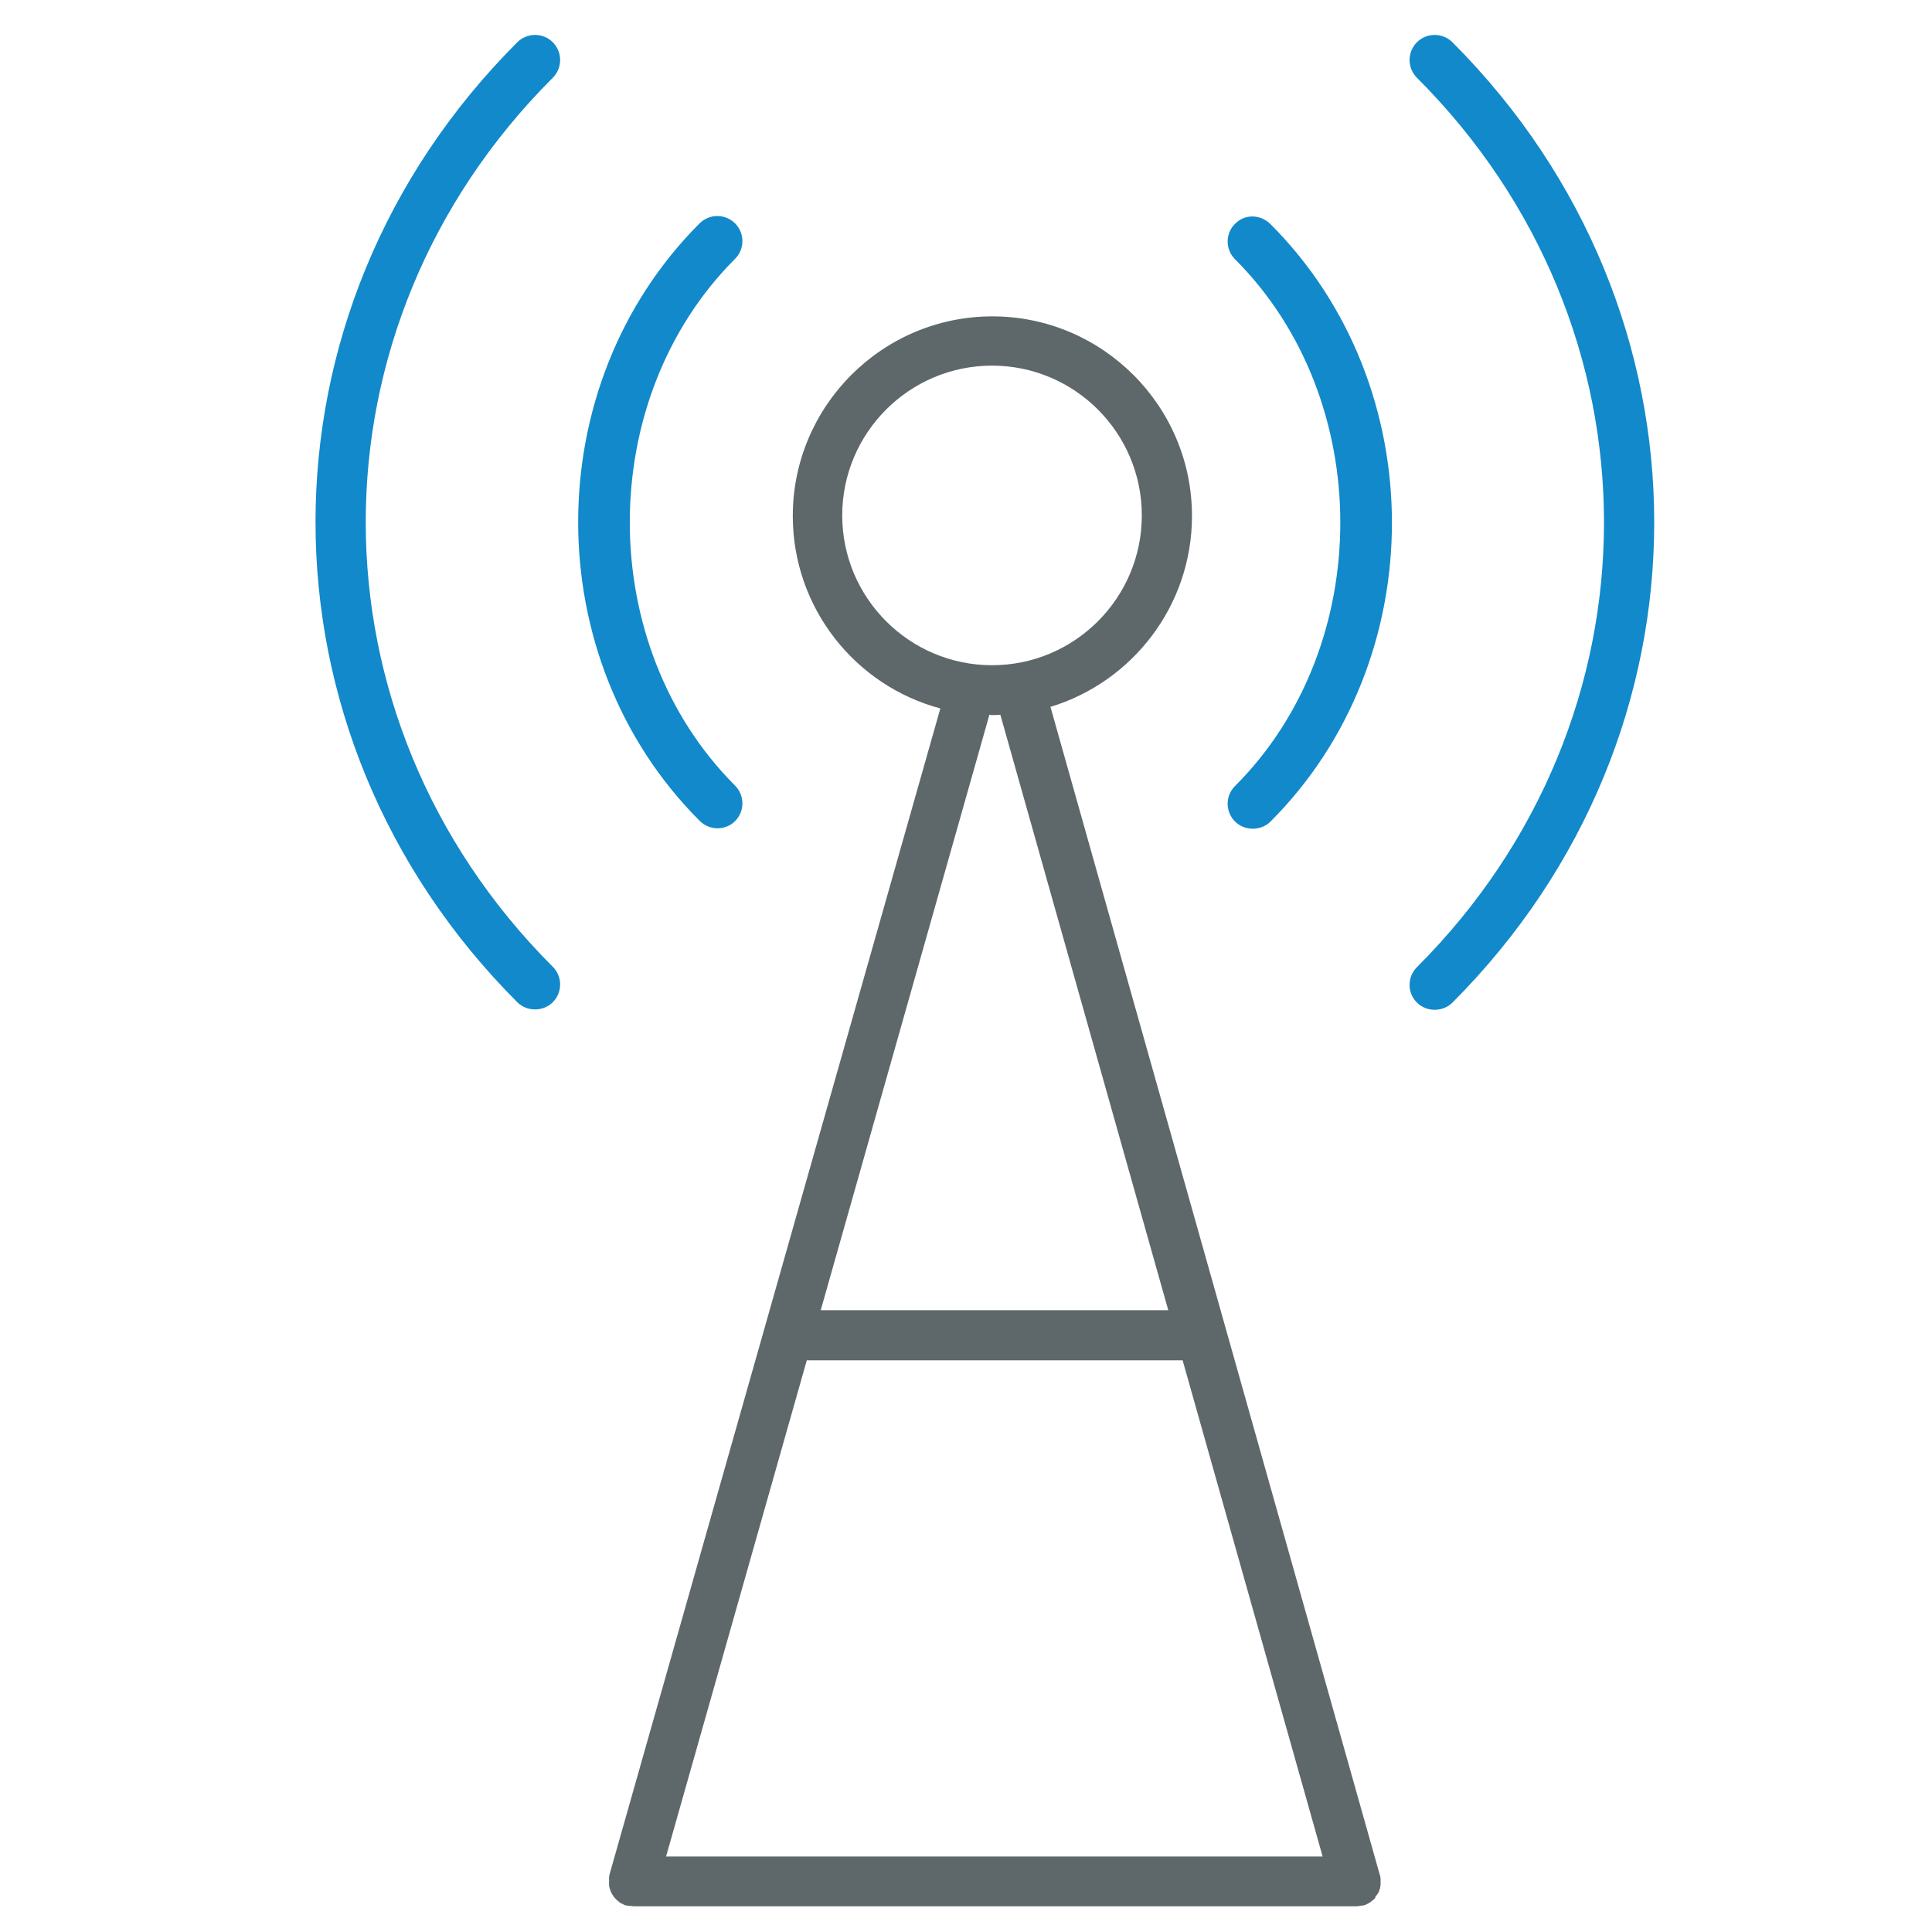 <!-- Generated by IcoMoon.io -->
<svg version="1.1" xmlns="http://www.w3.org/2000/svg" width="32" height="32" viewBox="0 0 32 32">
<title>frequency</title>
<path fill="#5e686b" d="M22.788 31.406c0 0 0.006-0.006 0.006-0.006 0.006-0.006 0.012-0.019 0.019-0.025 0 0 0-0.006 0.006-0.006 0.006-0.006 0.012-0.019 0.012-0.025 0 0 0-0.006 0.006-0.006 0.006-0.006 0.006-0.019 0.006-0.025s0.006-0.006 0.006-0.012c0-0.006 0.006-0.012 0.006-0.019s0.006-0.012 0.006-0.019c0-0.006 0-0.006 0-0.012 0-0.012 0.006-0.019 0.006-0.031 0 0 0-0.006 0-0.006 0-0.012 0-0.025 0-0.038 0 0 0 0 0 0s0 0 0-0.006c0-0.012 0-0.025 0-0.038 0-0.006 0-0.006 0-0.012 0-0.012 0-0.019-0.006-0.031 0-0.006 0-0.006 0-0.012s0-0.012-0.006-0.019l-5.456-19.35c1.356-0.412 2.344-1.675 2.344-3.162 0-1.825-1.488-3.306-3.306-3.306-1.825 0-3.306 1.487-3.306 3.306 0 1.525 1.037 2.813 2.444 3.188l-5.481 19.319c0 0.006 0 0.006 0 0.012s-0.006 0.019-0.006 0.025c0 0.006 0 0.012 0 0.019s0 0.012 0 0.025c0 0.006 0 0.012 0 0.019s0 0.012 0 0.012c0 0 0 0.006 0 0.006 0 0.006 0 0.012 0 0.019s0 0.012 0 0.025c0 0.006 0 0.006 0 0.012 0 0.012 0 0.019 0.006 0.031 0 0 0 0 0 0 0.019 0.094 0.075 0.175 0.144 0.231 0 0 0.006 0 0.006 0.006 0.006 0.006 0.019 0.012 0.025 0.019 0.006 0 0.006 0.006 0.012 0.006 0.006 0.006 0.012 0.012 0.025 0.012 0.006 0 0.012 0.006 0.012 0.006 0.006 0.006 0.012 0.006 0.019 0.012 0.006 0 0.012 0.006 0.019 0.006s0.012 0.006 0.019 0.006c0 0 0.006 0 0.006 0 0.006 0 0.006 0 0.012 0 0.012 0 0.025 0.006 0.037 0.006 0.006 0 0.012 0 0.012 0 0.019 0 0.031 0.006 0.050 0.006h11.969c0.019 0 0.031 0 0.050-0.006 0.006 0 0.006 0 0.012 0 0.012 0 0.025-0.006 0.038-0.006 0 0 0.006 0 0.006 0s0.006 0 0.006 0 0.012-0.006 0.025-0.006c0.006 0 0.012-0.006 0.019-0.006s0.012-0.006 0.019-0.012c0.006 0 0.012-0.006 0.019-0.006 0.006-0.006 0.012-0.006 0.019-0.012s0.012-0.006 0.019-0.012c0.006-0.006 0.012-0.006 0.019-0.012s0.012-0.006 0.012-0.012 0.012-0.012 0.019-0.012c0.006-0.006 0.006-0.006 0.012-0.012s0.012-0.012 0.019-0.019c0-0.006 0.006-0.006 0.006-0.012-0.006-0.006 0-0.012 0.006-0.019zM13.363 22.531h6.225l2.319 8.219h-10.875l2.331-8.219zM13.95 8.537c0-1.369 1.113-2.481 2.481-2.481s2.481 1.112 2.481 2.481c0 1.369-1.113 2.481-2.481 2.481s-2.481-1.113-2.481-2.481zM16.425 11.844c0.050 0 0.094 0 0.144-0.006l2.781 9.863h-5.756l2.794-9.863c0.019 0.006 0.025 0.006 0.038 0.006z"></path>
<path id="svg-ico" fill="#1289ca" d="M11.881 13.719c0.106 0 0.213-0.037 0.294-0.119 0.162-0.162 0.162-0.425 0-0.588-2.325-2.325-2.325-6.4 0-8.725 0.162-0.162 0.162-0.425 0-0.587s-0.425-0.163-0.588 0c-2.681 2.681-2.681 7.213 0 9.894 0.081 0.081 0.188 0.125 0.294 0.125z"></path>
<path id="svg-ico" fill="#1289ca" d="M9.156 0.7c-0.162-0.162-0.425-0.162-0.588 0-4.456 4.456-4.456 11.438 0 15.9 0.081 0.081 0.188 0.119 0.294 0.119s0.213-0.038 0.294-0.119c0.162-0.163 0.162-0.425 0-0.587-4.131-4.131-4.131-10.6 0-14.725 0.162-0.163 0.162-0.425 0-0.588z"></path>
<path id="svg-ico" fill="#1289ca" d="M20.456 3.706c-0.163 0.163-0.163 0.425 0 0.588 2.325 2.325 2.325 6.4 0 8.725-0.163 0.162-0.163 0.425 0 0.588 0.081 0.081 0.188 0.119 0.294 0.119s0.212-0.037 0.294-0.119c2.681-2.681 2.681-7.213 0-9.894-0.169-0.169-0.431-0.169-0.587-0.006z"></path>
<path id="svg-ico" fill="#1289ca" d="M24.056 0.7c-0.163-0.162-0.425-0.162-0.587 0s-0.163 0.425 0 0.588c4.131 4.131 4.131 10.6 0 14.731-0.163 0.163-0.163 0.425 0 0.587 0.081 0.081 0.188 0.119 0.294 0.119s0.212-0.038 0.294-0.119c4.456-4.463 4.456-11.444 0-15.906z"></path>
</svg>
